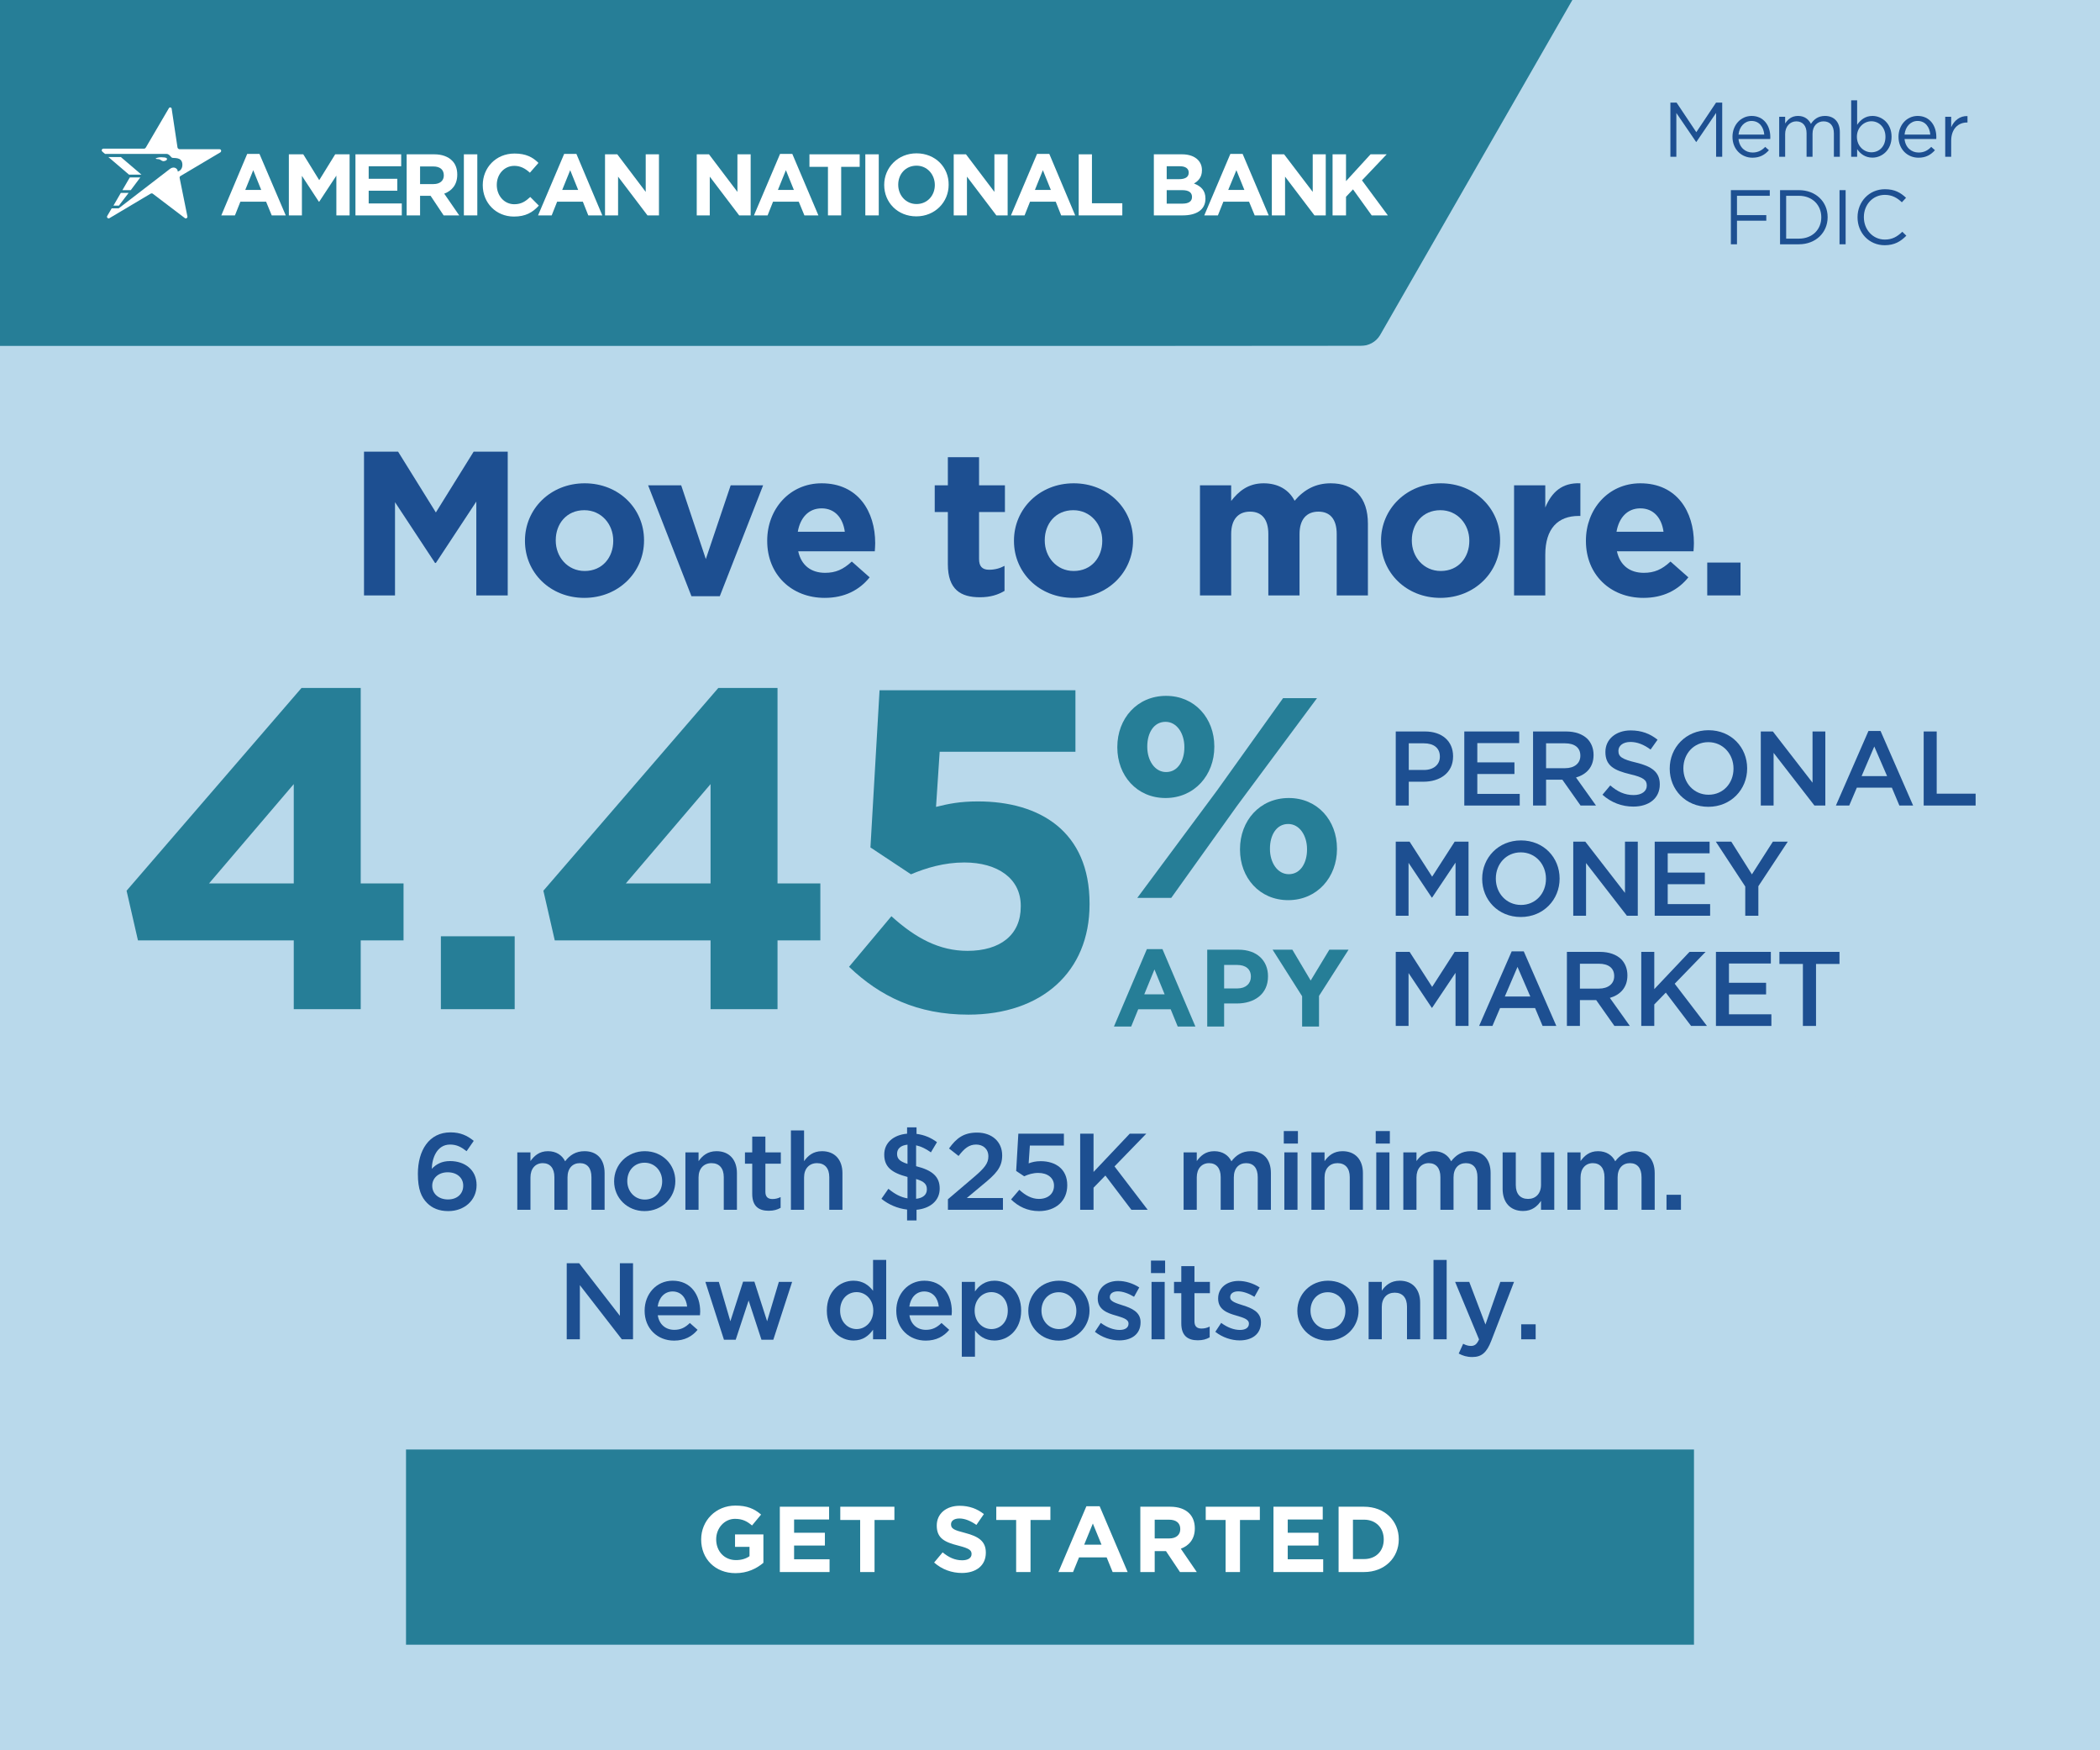 <svg xmlns="http://www.w3.org/2000/svg" xmlns:xlink="http://www.w3.org/1999/xlink" width="600" zoomAndPan="magnify" viewBox="0 0 450 375" height="500" preserveAspectRatio="xMidYMid meet" version="1.0"><defs><g/><clipPath id="1d86d54fbc"><path d="M 0 74.109 L 450 74.109 L 450 375 L 0 375 Z M 0 74.109 " clip-rule="nonzero"/></clipPath><clipPath id="973f3703d0"><path d="M 346.086 0 L 450 0 L 450 122.066 L 346.086 122.066 Z M 346.086 0 " clip-rule="nonzero"/></clipPath><clipPath id="cc6c30cce3"><path d="M 87.004 310.562 L 362.996 310.562 L 362.996 352.383 L 87.004 352.383 Z M 87.004 310.562 " clip-rule="nonzero"/></clipPath></defs><rect x="-45" width="540" fill="#ffffff" y="-37.5" height="450" fill-opacity="1"/><rect x="-45" width="540" fill="#ffffff" y="-37.5" height="450" fill-opacity="1"/><rect x="-45" width="540" fill="#267e97" y="-37.5" height="450" fill-opacity="1"/><g clip-path="url(#1d86d54fbc)"><path fill="#b9d9eb" d="M -6.957 74.109 L 456.957 74.109 L 456.957 380.141 L -6.957 380.141 Z M -6.957 74.109 " fill-opacity="1" fill-rule="nonzero"/></g><g clip-path="url(#973f3703d0)"><path fill="#b9d9eb" d="M 346.086 0 L 503.043 0 L 503.043 122.066 L 346.086 122.066 Z M 346.086 0 " fill-opacity="1" fill-rule="nonzero"/></g><path fill="#b9d9eb" d="M 477.547 81.5 L 385.371 136.129 C 383.84 137.172 382.922 138.199 383.285 140.555 L 397.949 237.652 C 398.418 241.113 394.844 243.465 391.492 241.02 L 314.66 181.227 C 312.992 179.988 310.809 179.754 309.113 180.656 L 207.469 241.613 C 202.766 244.355 199.152 240.129 201.5 236.066 L 212.309 217.23 L 212.434 217.23 L 215.984 211.133 L 233.844 180.387 L 237.867 173.492 L 256.508 141.414 L 256.578 141.293 C 256.895 140.75 257.109 140.168 257.219 139.547 C 257.328 138.922 257.324 138.305 257.211 137.684 C 257.098 137.062 256.879 136.48 256.559 135.938 C 256.234 135.395 255.828 134.926 255.34 134.531 L 228.484 112.785 L 191.633 82.949 C 191.383 82.738 191.145 82.543 190.953 82.391 L 190.328 81.891 C 190.328 81.891 187.895 80.109 187.461 78.762 C 186.711 76.48 188.711 74.215 191.105 74.199 L 291.57 74.125 C 293.281 74.082 294.797 73.316 295.703 71.844 L 351.691 -25.711 C 353.488 -28.77 357.773 -27.926 358.289 -24.348 L 372.477 69.66 C 372.613 70.289 372.852 70.875 373.188 71.422 C 373.52 71.965 373.938 72.441 374.434 72.848 C 374.93 73.254 375.48 73.566 376.082 73.785 C 376.688 74.004 377.309 74.117 377.949 74.129 L 475.684 74.129 C 479.938 74.129 481.137 79.344 477.547 81.5 " fill-opacity="1" fill-rule="nonzero"/><path fill="#ffffff" d="M 158.02 33.062 L 158.02 41.113 L 151.926 33.062 L 149.301 33.062 L 149.301 46.148 L 152.094 46.148 L 152.094 37.844 L 158.395 46.148 L 160.855 46.148 L 160.855 33.062 Z M 158.02 33.062 " fill-opacity="1" fill-rule="nonzero"/><path fill="#ffffff" d="M 169.781 32.977 L 167.156 32.977 L 161.562 46.148 L 164.484 46.148 L 165.652 43.211 L 171.16 43.211 L 172.371 46.148 L 175.371 46.148 Z M 166.695 40.695 L 168.406 36.461 L 170.117 40.695 Z M 166.695 40.695 " fill-opacity="1" fill-rule="nonzero"/><path fill="#ffffff" d="M 173.453 33.062 L 173.453 35.746 L 177.418 35.746 L 177.418 46.148 L 180.254 46.148 L 180.254 35.746 L 184.219 35.746 L 184.219 33.062 Z M 173.453 33.062 " fill-opacity="1" fill-rule="nonzero"/><path fill="#ffffff" d="M 185.426 33.062 L 188.305 33.062 L 188.305 46.148 L 185.426 46.148 Z M 185.426 33.062 " fill-opacity="1" fill-rule="nonzero"/><path fill="#ffffff" d="M 196.398 32.852 C 192.395 32.852 189.473 35.914 189.473 39.605 L 189.473 39.645 C 189.473 43.379 192.352 46.355 196.355 46.355 C 200.363 46.355 203.281 43.297 203.281 39.605 L 203.281 39.562 C 203.324 35.871 200.445 32.852 196.398 32.852 Z M 200.32 39.645 C 200.32 41.867 198.734 43.715 196.398 43.715 C 194.105 43.715 192.477 41.828 192.477 39.605 L 192.477 39.562 C 192.477 37.297 194.062 35.496 196.398 35.496 C 198.695 35.496 200.32 37.383 200.32 39.645 Z M 200.32 39.645 " fill-opacity="1" fill-rule="nonzero"/><path fill="#ffffff" d="M 213.086 33.062 L 213.086 41.113 L 206.996 33.062 L 204.367 33.062 L 204.367 46.148 L 207.203 46.148 L 207.203 37.844 L 213.504 46.148 L 215.922 46.148 L 215.922 33.062 Z M 213.086 33.062 " fill-opacity="1" fill-rule="nonzero"/><path fill="#ffffff" d="M 224.852 32.977 L 222.223 32.977 L 216.633 46.148 L 219.551 46.148 L 220.723 43.211 L 226.227 43.211 L 227.395 46.148 L 230.398 46.148 Z M 221.766 40.695 L 223.473 36.461 L 225.184 40.695 Z M 221.766 40.695 " fill-opacity="1" fill-rule="nonzero"/><path fill="#ffffff" d="M 233.988 43.547 L 233.988 33.062 L 231.148 33.062 L 231.148 46.148 L 240.496 46.148 L 240.496 43.547 Z M 233.988 43.547 " fill-opacity="1" fill-rule="nonzero"/><path fill="#ffffff" d="M 255.848 39.312 C 256.766 38.809 257.559 37.969 257.559 36.5 L 257.559 36.461 C 257.559 35.578 257.266 34.824 256.684 34.238 C 255.93 33.48 254.762 33.062 253.305 33.062 L 247.254 33.062 L 247.254 46.148 L 253.43 46.148 C 256.348 46.148 258.309 44.973 258.309 42.582 L 258.309 42.539 C 258.309 40.777 257.348 39.898 255.848 39.312 Z M 250.008 35.621 L 252.844 35.621 C 254.055 35.621 254.723 36.125 254.723 36.961 L 254.723 37.004 C 254.723 37.969 253.93 38.387 252.637 38.387 L 250.008 38.387 Z M 255.43 42.203 C 255.43 43.168 254.68 43.629 253.387 43.629 L 250.008 43.629 L 250.008 40.738 L 253.305 40.738 C 254.805 40.738 255.43 41.281 255.43 42.203 Z M 255.43 42.203 " fill-opacity="1" fill-rule="nonzero"/><path fill="#ffffff" d="M 266.277 32.977 L 263.648 32.977 L 258.059 46.148 L 260.98 46.148 L 262.148 43.211 L 267.652 43.211 L 268.863 46.148 L 271.867 46.148 Z M 263.191 40.695 L 264.941 36.461 L 266.652 40.695 Z M 263.191 40.695 " fill-opacity="1" fill-rule="nonzero"/><path fill="#ffffff" d="M 281.297 33.062 L 281.297 41.113 L 275.164 33.062 L 272.535 33.062 L 272.535 46.148 L 275.371 46.148 L 275.371 37.844 L 281.672 46.148 L 284.09 46.148 L 284.09 33.062 Z M 281.297 33.062 " fill-opacity="1" fill-rule="nonzero"/><path fill="#ffffff" d="M 291.852 38.641 L 297.148 33.062 L 293.688 33.062 L 288.43 38.809 L 288.43 33.062 L 285.551 33.062 L 285.551 46.148 L 288.43 46.148 L 288.43 42.164 L 289.93 40.57 L 293.938 46.148 L 297.398 46.148 Z M 291.852 38.641 " fill-opacity="1" fill-rule="nonzero"/><path fill="#ffffff" d="M 55.602 32.977 L 52.973 32.977 L 47.422 46.148 L 50.344 46.148 L 51.512 43.211 L 57.02 43.211 L 58.227 46.148 L 61.23 46.148 Z M 52.555 40.695 L 54.266 36.461 L 55.977 40.695 Z M 52.555 40.695 " fill-opacity="1" fill-rule="nonzero"/><path fill="#ffffff" d="M 71.828 33.062 L 68.406 38.598 L 64.988 33.062 L 61.898 33.062 L 61.898 46.148 L 64.695 46.148 L 64.695 37.676 L 68.324 43.211 L 68.406 43.211 L 72.078 37.633 L 72.078 46.148 L 74.914 46.148 L 74.914 33.062 Z M 71.828 33.062 " fill-opacity="1" fill-rule="nonzero"/><path fill="#ffffff" d="M 79.004 43.59 L 79.004 40.863 L 85.137 40.863 L 85.137 38.305 L 79.004 38.305 L 79.004 35.621 L 85.969 35.621 L 85.969 33.062 L 76.168 33.062 L 76.168 46.148 L 86.098 46.148 L 86.098 43.59 Z M 79.004 43.59 " fill-opacity="1" fill-rule="nonzero"/><path fill="#ffffff" d="M 95.191 41.492 C 96.859 40.863 97.984 39.562 97.984 37.422 L 97.984 37.383 C 97.984 36.164 97.609 35.117 96.859 34.402 C 96.023 33.566 94.73 33.062 93.062 33.062 L 87.141 33.062 L 87.141 46.148 L 90.016 46.148 L 90.016 41.953 L 92.27 41.953 L 95.066 46.148 L 98.402 46.148 Z M 95.105 37.59 C 95.105 38.684 94.312 39.438 92.895 39.438 L 90.016 39.438 L 90.016 35.664 L 92.855 35.664 C 94.23 35.664 95.105 36.293 95.105 37.59 Z M 95.105 37.59 " fill-opacity="1" fill-rule="nonzero"/><path fill="#ffffff" d="M 99.402 33.062 L 102.281 33.062 L 102.281 46.148 L 99.402 46.148 Z M 99.402 33.062 " fill-opacity="1" fill-rule="nonzero"/><path fill="#ffffff" d="M 113.629 42.203 C 112.629 43.129 111.711 43.758 110.211 43.758 C 107.996 43.758 106.453 41.867 106.453 39.645 L 106.453 39.605 C 106.453 37.34 108.039 35.535 110.211 35.535 C 111.504 35.535 112.547 36.082 113.547 37.004 L 115.383 34.906 C 114.172 33.691 112.711 32.895 110.25 32.895 C 106.246 32.895 103.449 35.957 103.449 39.645 L 103.449 39.688 C 103.449 43.461 106.289 46.398 110.125 46.398 C 112.629 46.398 114.129 45.52 115.465 44.051 Z M 113.629 42.203 " fill-opacity="1" fill-rule="nonzero"/><path fill="#ffffff" d="M 123.516 32.977 L 120.891 32.977 L 115.297 46.148 L 118.219 46.148 L 119.387 43.211 L 124.895 43.211 L 126.062 46.148 L 129.066 46.148 Z M 120.473 40.695 L 122.184 36.461 L 123.895 40.695 Z M 120.473 40.695 " fill-opacity="1" fill-rule="nonzero"/><path fill="#ffffff" d="M 138.367 33.062 L 138.367 41.113 L 132.277 33.062 L 129.648 33.062 L 129.648 46.148 L 132.445 46.148 L 132.445 37.844 L 138.746 46.148 L 141.207 46.148 L 141.207 33.062 Z M 138.367 33.062 " fill-opacity="1" fill-rule="nonzero"/><path fill="#ffffff" d="M 36.449 36.164 C 36.828 35.871 37.328 35.789 37.746 36.082 C 37.953 36.25 38.121 36.5 38.078 36.754 C 38.789 36.586 39.121 35.914 39.078 35.199 C 38.996 33.48 37.117 33.984 36.828 33.773 C 36.617 33.648 36.285 33.02 35.742 32.977 L 22.516 32.977 C 22.352 32.852 22.227 32.727 22.059 32.602 C 21.977 32.516 21.852 32.434 21.809 32.309 C 21.723 32.098 21.934 31.848 22.141 31.848 L 30.859 31.848 C 31.027 31.848 31.152 31.762 31.234 31.637 L 36.199 23.164 C 36.367 22.914 36.742 22.996 36.785 23.289 L 38.035 31.594 C 38.078 31.805 38.285 31.973 38.496 31.973 C 38.496 31.973 47.047 31.973 47.047 31.973 C 47.422 31.973 47.508 32.434 47.215 32.645 L 38.664 37.719 C 38.535 37.801 38.453 37.969 38.496 38.137 L 40.164 46.398 C 40.207 46.691 39.871 46.902 39.621 46.734 L 32.781 41.535 C 32.656 41.406 32.445 41.406 32.277 41.492 L 23.395 46.777 C 23.102 46.859 22.809 46.566 22.977 46.273 L 23.938 44.637 L 25.438 44.637 Z M 36.449 36.164 " fill-opacity="1" fill-rule="nonzero"/><path fill="#ffffff" d="M 30.32 37.422 L 27.648 37.422 L 23.227 33.648 L 25.895 33.648 Z M 30.32 37.422 " fill-opacity="1" fill-rule="nonzero"/><path fill="#ffffff" d="M 30.066 38.012 L 28.023 40.738 L 26.23 40.738 L 27.816 38.012 Z M 30.066 38.012 " fill-opacity="1" fill-rule="nonzero"/><path fill="#ffffff" d="M 25.895 41.324 L 27.566 41.324 L 25.48 44.051 L 24.312 44.051 Z M 25.895 41.324 " fill-opacity="1" fill-rule="nonzero"/><path fill="#ffffff" d="M 34.992 34.531 C 34.656 34.488 34.492 34.277 34.199 34.152 C 34.031 34.07 33.488 34.109 33.363 33.984 C 33.32 33.902 33.781 33.773 33.824 33.773 C 34.281 33.648 34.781 33.691 35.242 33.734 C 35.449 33.773 35.785 33.816 35.785 34.07 C 35.824 34.363 35.281 34.531 34.992 34.531 Z M 34.992 34.531 " fill-opacity="1" fill-rule="nonzero"/><g fill="#1d4f91" fill-opacity="1"><g transform="translate(74.306, 127.568)"><g><path d="M 3.695 0 L 10.34 0 L 10.34 -19.973 L 18.918 -6.953 L 19.094 -6.953 L 27.762 -20.105 L 27.762 0 L 34.492 0 L 34.492 -30.797 L 27.188 -30.797 L 19.094 -17.773 L 11 -30.797 L 3.695 -30.797 Z M 3.695 0 "/></g></g></g><g fill="#1d4f91" fill-opacity="1"><g transform="translate(110.644, 127.568)"><g><path d="M 14.562 0.527 C 21.91 0.527 27.363 -4.973 27.363 -11.746 L 27.363 -11.836 C 27.363 -18.609 21.953 -24.02 14.648 -24.02 C 7.305 -24.02 1.848 -18.523 1.848 -11.746 L 1.848 -11.66 C 1.848 -4.883 7.258 0.527 14.562 0.527 Z M 14.648 -5.234 C 10.953 -5.234 8.445 -8.27 8.445 -11.746 L 8.445 -11.836 C 8.445 -15.309 10.734 -18.258 14.562 -18.258 C 18.258 -18.258 20.766 -15.223 20.766 -11.746 L 20.766 -11.66 C 20.766 -8.184 18.477 -5.234 14.648 -5.234 Z M 14.648 -5.234 "/></g></g></g><g fill="#1d4f91" fill-opacity="1"><g transform="translate(138.006, 127.568)"><g><path d="M 10.164 0.176 L 16.234 0.176 L 25.516 -23.582 L 18.566 -23.582 L 13.242 -7.789 L 7.965 -23.582 L 0.879 -23.582 Z M 10.164 0.176 "/></g></g></g><g fill="#1d4f91" fill-opacity="1"><g transform="translate(162.554, 127.568)"><g><path d="M 14.168 0.527 C 18.434 0.527 21.602 -1.145 23.801 -3.871 L 19.973 -7.258 C 18.125 -5.543 16.5 -4.84 14.254 -4.84 C 11.262 -4.84 9.152 -6.422 8.492 -9.457 L 24.902 -9.457 C 24.945 -10.074 24.988 -10.691 24.988 -11.219 C 24.988 -17.906 21.383 -24.02 13.508 -24.02 C 6.645 -24.02 1.848 -18.477 1.848 -11.746 L 1.848 -11.66 C 1.848 -4.445 7.082 0.527 14.168 0.527 Z M 8.402 -13.637 C 8.93 -16.676 10.734 -18.652 13.508 -18.652 C 16.32 -18.652 18.082 -16.629 18.477 -13.637 Z M 8.402 -13.637 "/></g></g></g><g fill="#1d4f91" fill-opacity="1"><g transform="translate(187.673, 127.568)"><g/></g></g><g fill="#1d4f91" fill-opacity="1"><g transform="translate(199.022, 127.568)"><g><path d="M 10.953 0.395 C 13.199 0.395 14.828 -0.133 16.234 -0.969 L 16.234 -6.336 C 15.266 -5.809 14.168 -5.5 12.934 -5.5 C 11.438 -5.5 10.777 -6.246 10.777 -7.789 L 10.777 -17.863 L 16.32 -17.863 L 16.32 -23.582 L 10.777 -23.582 L 10.777 -29.609 L 4.09 -29.609 L 4.09 -23.582 L 1.277 -23.582 L 1.277 -17.863 L 4.09 -17.863 L 4.09 -6.688 C 4.09 -1.23 6.863 0.395 10.953 0.395 Z M 10.953 0.395 "/></g></g></g><g fill="#1d4f91" fill-opacity="1"><g transform="translate(215.431, 127.568)"><g><path d="M 14.562 0.527 C 21.91 0.527 27.363 -4.973 27.363 -11.746 L 27.363 -11.836 C 27.363 -18.609 21.953 -24.02 14.648 -24.02 C 7.305 -24.02 1.848 -18.523 1.848 -11.746 L 1.848 -11.66 C 1.848 -4.883 7.258 0.527 14.562 0.527 Z M 14.648 -5.234 C 10.953 -5.234 8.445 -8.27 8.445 -11.746 L 8.445 -11.836 C 8.445 -15.309 10.734 -18.258 14.562 -18.258 C 18.258 -18.258 20.766 -15.223 20.766 -11.746 L 20.766 -11.66 C 20.766 -8.184 18.477 -5.234 14.648 -5.234 Z M 14.648 -5.234 "/></g></g></g><g fill="#1d4f91" fill-opacity="1"><g transform="translate(242.794, 127.568)"><g/></g></g><g fill="#1d4f91" fill-opacity="1"><g transform="translate(254.144, 127.568)"><g><path d="M 2.992 0 L 9.68 0 L 9.68 -13.156 C 9.68 -16.32 11.219 -17.949 13.727 -17.949 C 16.234 -17.949 17.641 -16.32 17.641 -13.156 L 17.641 0 L 24.328 0 L 24.328 -13.156 C 24.328 -16.32 25.867 -17.949 28.375 -17.949 C 30.883 -17.949 32.293 -16.32 32.293 -13.156 L 32.293 0 L 38.98 0 L 38.98 -15.355 C 38.98 -21.031 35.988 -24.02 31.016 -24.02 C 27.805 -24.02 25.34 -22.703 23.273 -20.281 C 22.043 -22.656 19.711 -24.02 16.629 -24.02 C 13.242 -24.02 11.219 -22.219 9.68 -20.238 L 9.68 -23.582 L 2.992 -23.582 Z M 2.992 0 "/></g></g></g><g fill="#1d4f91" fill-opacity="1"><g transform="translate(294.088, 127.568)"><g><path d="M 14.562 0.527 C 21.91 0.527 27.363 -4.973 27.363 -11.746 L 27.363 -11.836 C 27.363 -18.609 21.953 -24.02 14.648 -24.02 C 7.305 -24.02 1.848 -18.523 1.848 -11.746 L 1.848 -11.66 C 1.848 -4.883 7.258 0.527 14.562 0.527 Z M 14.648 -5.234 C 10.953 -5.234 8.445 -8.27 8.445 -11.746 L 8.445 -11.836 C 8.445 -15.309 10.734 -18.258 14.562 -18.258 C 18.258 -18.258 20.766 -15.223 20.766 -11.746 L 20.766 -11.66 C 20.766 -8.184 18.477 -5.234 14.648 -5.234 Z M 14.648 -5.234 "/></g></g></g><g fill="#1d4f91" fill-opacity="1"><g transform="translate(321.451, 127.568)"><g><path d="M 2.992 0 L 9.68 0 L 9.68 -8.711 C 9.68 -14.344 12.406 -17.027 16.852 -17.027 L 17.203 -17.027 L 17.203 -24.02 C 13.242 -24.195 11.043 -22.086 9.68 -18.828 L 9.68 -23.582 L 2.992 -23.582 Z M 2.992 0 "/></g></g></g><g fill="#1d4f91" fill-opacity="1"><g transform="translate(337.992, 127.568)"><g><path d="M 14.168 0.527 C 18.434 0.527 21.602 -1.145 23.801 -3.871 L 19.973 -7.258 C 18.125 -5.543 16.5 -4.84 14.254 -4.84 C 11.262 -4.84 9.152 -6.422 8.492 -9.457 L 24.902 -9.457 C 24.945 -10.074 24.988 -10.691 24.988 -11.219 C 24.988 -17.906 21.383 -24.02 13.508 -24.02 C 6.645 -24.02 1.848 -18.477 1.848 -11.746 L 1.848 -11.66 C 1.848 -4.445 7.082 0.527 14.168 0.527 Z M 8.402 -13.637 C 8.93 -16.676 10.734 -18.652 13.508 -18.652 C 16.32 -18.652 18.082 -16.629 18.477 -13.637 Z M 8.402 -13.637 "/></g></g></g><g fill="#1d4f91" fill-opacity="1"><g transform="translate(363.111, 127.568)"><g><path d="M 2.727 0 L 9.855 0 L 9.855 -7.039 L 2.727 -7.039 Z M 2.727 0 "/></g></g></g><g fill="#267e97" fill-opacity="1"><g transform="translate(24.097, 216.217)"><g><path d="M 38.852 0 L 53.199 0 L 53.199 -14.738 L 62.375 -14.738 L 62.375 -26.941 L 53.199 -26.941 L 53.199 -68.816 L 40.508 -68.816 L 3.027 -25.379 L 5.465 -14.738 L 38.852 -14.738 Z M 20.695 -26.941 L 38.852 -48.223 L 38.852 -26.941 Z M 20.695 -26.941 "/></g></g></g><g fill="#267e97" fill-opacity="1"><g transform="translate(88.423, 216.217)"><g><path d="M 6.051 0 L 21.867 0 L 21.867 -15.617 L 6.051 -15.617 Z M 6.051 0 "/></g></g></g><g fill="#267e97" fill-opacity="1"><g transform="translate(113.412, 216.217)"><g><path d="M 38.852 0 L 53.199 0 L 53.199 -14.738 L 62.375 -14.738 L 62.375 -26.941 L 53.199 -26.941 L 53.199 -68.816 L 40.508 -68.816 L 3.027 -25.379 L 5.465 -14.738 L 38.852 -14.738 Z M 20.695 -26.941 L 38.852 -48.223 L 38.852 -26.941 Z M 20.695 -26.941 "/></g></g></g><g fill="#267e97" fill-opacity="1"><g transform="translate(177.738, 216.217)"><g><path d="M 29.773 1.172 C 45.488 1.172 55.738 -8.004 55.738 -22.449 L 55.738 -22.645 C 55.738 -38.07 45.098 -44.512 31.82 -44.512 C 28.016 -44.512 25.574 -44.023 22.84 -43.34 L 23.621 -55.152 L 52.711 -55.152 L 52.711 -68.328 L 10.738 -68.328 L 8.785 -34.652 L 17.473 -28.895 C 20.695 -30.262 24.598 -31.43 28.895 -31.43 C 36.02 -31.43 40.996 -28.016 40.996 -22.16 L 40.996 -21.965 C 40.996 -15.91 36.605 -12.496 29.578 -12.496 C 23.523 -12.496 18.449 -15.227 13.277 -19.914 L 4.199 -9.078 C 10.836 -2.734 18.84 1.172 29.773 1.172 Z M 29.773 1.172 "/></g></g></g><g fill="#267e97" fill-opacity="1"><g transform="translate(236.676, 192.371)"><g><path d="M 13.082 -21.395 C 19.316 -21.395 23.535 -26.348 23.535 -32.34 L 23.535 -32.461 C 23.535 -38.453 19.379 -43.281 13.203 -43.281 C 6.969 -43.281 2.75 -38.391 2.75 -32.34 L 2.75 -32.215 C 2.75 -26.227 6.906 -21.395 13.082 -21.395 Z M 13.082 -37.719 C 15.527 -37.719 17.117 -35.211 17.117 -32.34 L 17.117 -32.215 C 17.117 -29.465 15.773 -26.957 13.203 -26.957 C 10.758 -26.957 9.168 -29.465 9.168 -32.34 L 9.168 -32.461 C 9.168 -35.273 10.516 -37.719 13.082 -37.719 Z M 24.148 -23.047 L 7.031 0 L 14.305 0 L 28.426 -19.746 L 45.543 -42.793 L 38.27 -42.793 Z M 39.367 0.488 C 45.605 0.488 49.82 -4.461 49.82 -10.453 L 49.82 -10.574 C 49.82 -16.566 45.664 -21.395 39.492 -21.395 C 33.254 -21.395 29.039 -16.504 29.039 -10.453 L 29.039 -10.332 C 29.039 -4.34 33.195 0.488 39.367 0.488 Z M 39.492 -5.074 C 37.047 -5.074 35.457 -7.582 35.457 -10.453 L 35.457 -10.574 C 35.457 -13.387 36.801 -15.832 39.367 -15.832 C 41.812 -15.832 43.402 -13.328 43.402 -10.453 L 43.402 -10.332 C 43.402 -7.582 42.059 -5.074 39.492 -5.074 Z M 39.492 -5.074 "/></g></g></g><g fill="#267e97" fill-opacity="1"><g transform="translate(238.142, 219.933)"><g><path d="M 0.562 0 L 4.254 0 L 5.762 -3.691 L 12.719 -3.691 L 14.227 0 L 18.012 0 L 10.957 -16.578 L 7.617 -16.578 Z M 7.055 -6.891 L 9.242 -12.227 L 11.426 -6.891 Z M 7.055 -6.891 "/></g></g></g><g fill="#267e97" fill-opacity="1"><g transform="translate(256.715, 219.933)"><g><path d="M 1.977 0 L 5.598 0 L 5.598 -4.938 L 8.348 -4.938 C 12.039 -4.938 15 -6.914 15 -10.723 L 15 -10.77 C 15 -14.133 12.625 -16.457 8.699 -16.457 L 1.977 -16.457 Z M 5.598 -8.16 L 5.598 -13.191 L 8.395 -13.191 C 10.203 -13.191 11.332 -12.32 11.332 -10.699 L 11.332 -10.652 C 11.332 -9.242 10.273 -8.16 8.465 -8.16 Z M 5.598 -8.16 "/></g></g></g><g fill="#267e97" fill-opacity="1"><g transform="translate(272.42, 219.933)"><g><path d="M 6.605 0 L 10.227 0 L 10.227 -6.559 L 16.555 -16.457 L 12.438 -16.457 L 8.441 -9.852 L 4.516 -16.457 L 0.281 -16.457 L 6.605 -6.488 Z M 6.605 0 "/></g></g></g><g fill="#1d4f91" fill-opacity="1"><g transform="translate(356.3, 33.59)"><g><path d="M 1.641 0 L 2.918 0 L 2.918 -9.383 L 7.145 -3.184 L 7.211 -3.184 L 11.438 -9.398 L 11.438 0 L 12.746 0 L 12.746 -11.602 L 11.422 -11.602 L 7.195 -5.27 L 2.969 -11.602 L 1.641 -11.602 Z M 1.641 0 "/></g></g></g><g fill="#1d4f91" fill-opacity="1"><g transform="translate(370.351, 33.59)"><g><path d="M 5.172 0.199 C 6.797 0.199 7.84 -0.449 8.703 -1.41 L 7.906 -2.121 C 7.211 -1.391 6.383 -0.91 5.203 -0.91 C 3.68 -0.91 2.371 -1.957 2.188 -3.812 L 8.984 -3.812 C 9 -3.961 9 -4.062 9 -4.227 C 9 -6.73 7.543 -8.75 5.004 -8.75 C 2.637 -8.75 0.895 -6.762 0.895 -4.293 L 0.895 -4.262 C 0.895 -1.609 2.816 0.199 5.172 0.199 Z M 2.188 -4.758 C 2.355 -6.43 3.48 -7.676 4.973 -7.676 C 6.68 -7.676 7.574 -6.316 7.707 -4.758 Z M 2.188 -4.758 "/></g></g></g><g fill="#1d4f91" fill-opacity="1"><g transform="translate(379.83, 33.59)"><g><path d="M 1.426 0 L 2.703 0 L 2.703 -4.891 C 2.703 -6.465 3.73 -7.59 5.09 -7.59 C 6.449 -7.59 7.293 -6.648 7.293 -5.039 L 7.293 0 L 8.57 0 L 8.57 -4.938 C 8.57 -6.629 9.629 -7.59 10.922 -7.59 C 12.316 -7.59 13.145 -6.664 13.145 -5.004 L 13.145 0 L 14.422 0 L 14.422 -5.305 C 14.422 -7.426 13.211 -8.75 11.238 -8.75 C 9.746 -8.75 8.836 -7.988 8.223 -7.043 C 7.758 -8.004 6.863 -8.75 5.469 -8.75 C 4.027 -8.75 3.266 -7.973 2.703 -7.129 L 2.703 -8.57 L 1.426 -8.57 Z M 1.426 0 "/></g></g></g><g fill="#1d4f91" fill-opacity="1"><g transform="translate(395.256, 33.59)"><g><path d="M 5.984 0.184 C 8.055 0.184 10.078 -1.477 10.078 -4.277 L 10.078 -4.309 C 10.078 -7.129 8.039 -8.75 5.984 -8.75 C 4.41 -8.75 3.398 -7.875 2.703 -6.844 L 2.703 -12.102 L 1.426 -12.102 L 1.426 0 L 2.703 0 L 2.703 -1.641 C 3.363 -0.68 4.391 0.184 5.984 0.184 Z M 5.75 -0.961 C 4.16 -0.961 2.652 -2.289 2.652 -4.277 L 2.652 -4.309 C 2.652 -6.266 4.16 -7.609 5.75 -7.609 C 7.375 -7.609 8.77 -6.316 8.77 -4.293 L 8.77 -4.262 C 8.77 -2.188 7.41 -0.961 5.75 -0.961 Z M 5.75 -0.961 "/></g></g></g><g fill="#1d4f91" fill-opacity="1"><g transform="translate(405.928, 33.59)"><g><path d="M 5.172 0.199 C 6.797 0.199 7.84 -0.449 8.703 -1.41 L 7.906 -2.121 C 7.211 -1.391 6.383 -0.91 5.203 -0.91 C 3.68 -0.91 2.371 -1.957 2.188 -3.812 L 8.984 -3.812 C 9 -3.961 9 -4.062 9 -4.227 C 9 -6.73 7.543 -8.75 5.004 -8.75 C 2.637 -8.75 0.895 -6.762 0.895 -4.293 L 0.895 -4.262 C 0.895 -1.609 2.816 0.199 5.172 0.199 Z M 2.188 -4.758 C 2.355 -6.43 3.48 -7.676 4.973 -7.676 C 6.68 -7.676 7.574 -6.316 7.707 -4.758 Z M 2.188 -4.758 "/></g></g></g><g fill="#1d4f91" fill-opacity="1"><g transform="translate(415.406, 33.59)"><g><path d="M 1.426 0 L 2.703 0 L 2.703 -3.414 C 2.703 -6 4.227 -7.344 6.098 -7.344 L 6.199 -7.344 L 6.199 -8.719 C 4.574 -8.785 3.332 -7.758 2.703 -6.332 L 2.703 -8.57 L 1.426 -8.57 Z M 1.426 0 "/></g></g></g><g fill="#1d4f91" fill-opacity="1"><g transform="translate(369.261, 52.34)"><g><path d="M 1.641 0 L 2.949 0 L 2.949 -5.055 L 9.23 -5.055 L 9.23 -6.25 L 2.949 -6.25 L 2.949 -10.391 L 9.977 -10.391 L 9.977 -11.602 L 1.641 -11.602 Z M 1.641 0 "/></g></g></g><g fill="#1d4f91" fill-opacity="1"><g transform="translate(379.799, 52.34)"><g><path d="M 1.641 0 L 5.668 0 C 9.316 0 11.836 -2.535 11.836 -5.801 L 11.836 -5.836 C 11.836 -9.102 9.316 -11.602 5.668 -11.602 L 1.641 -11.602 Z M 5.668 -10.391 C 8.602 -10.391 10.477 -8.371 10.477 -5.801 L 10.477 -5.77 C 10.477 -3.199 8.602 -1.211 5.668 -1.211 L 2.949 -1.211 L 2.949 -10.391 Z M 5.668 -10.391 "/></g></g></g><g fill="#1d4f91" fill-opacity="1"><g transform="translate(392.426, 52.34)"><g><path d="M 1.758 0 L 3.066 0 L 3.066 -11.602 L 1.758 -11.602 Z M 1.758 0 "/></g></g></g><g fill="#1d4f91" fill-opacity="1"><g transform="translate(396.916, 52.34)"><g><path d="M 6.945 0.199 C 9.051 0.199 10.375 -0.613 11.586 -1.84 L 10.723 -2.684 C 9.613 -1.625 8.57 -1.012 6.977 -1.012 C 4.426 -1.012 2.484 -3.117 2.484 -5.801 L 2.484 -5.836 C 2.484 -8.504 4.41 -10.59 6.977 -10.59 C 8.551 -10.59 9.648 -9.93 10.625 -9 L 11.52 -9.961 C 10.359 -11.055 9.102 -11.801 6.996 -11.801 C 3.582 -11.801 1.129 -9.082 1.129 -5.801 L 1.129 -5.77 C 1.129 -2.438 3.598 0.199 6.945 0.199 Z M 6.945 0.199 "/></g></g></g><g fill="#1d4f91" fill-opacity="1"><g transform="translate(88.218, 259.198)"><g><path d="M 7.852 0.281 C 11.273 0.281 13.906 -2.027 13.906 -5.266 L 13.906 -5.312 C 13.906 -8.574 11.367 -10.438 8.223 -10.438 C 6.477 -10.438 5.266 -9.785 4.309 -8.781 C 4.355 -11.02 5.383 -13.977 8.223 -13.977 C 9.668 -13.977 10.621 -13.441 11.766 -12.555 L 13.301 -14.77 C 11.879 -15.91 10.438 -16.586 8.316 -16.586 C 3.703 -16.586 1.328 -12.695 1.328 -7.711 L 1.328 -7.664 C 1.328 -4.379 2.074 -2.68 3.309 -1.445 C 4.402 -0.348 5.848 0.281 7.852 0.281 Z M 7.781 -2.215 C 5.754 -2.215 4.402 -3.473 4.402 -5.125 L 4.402 -5.172 C 4.402 -6.73 5.684 -8.035 7.711 -8.035 C 9.738 -8.035 11.043 -6.824 11.043 -5.195 L 11.043 -5.148 C 11.043 -3.473 9.809 -2.215 7.781 -2.215 Z M 7.781 -2.215 "/></g></g></g><g fill="#1d4f91" fill-opacity="1"><g transform="translate(102.794, 259.198)"><g/></g></g><g fill="#1d4f91" fill-opacity="1"><g transform="translate(109.081, 259.198)"><g><path d="M 1.77 0 L 4.59 0 L 4.59 -6.941 C 4.59 -8.828 5.66 -9.992 7.223 -9.992 C 8.781 -9.992 9.715 -8.922 9.715 -7.012 L 9.715 0 L 12.531 0 L 12.531 -6.941 C 12.531 -8.922 13.629 -9.992 15.164 -9.992 C 16.75 -9.992 17.656 -8.945 17.656 -6.988 L 17.656 0 L 20.477 0 L 20.477 -7.852 C 20.477 -10.855 18.844 -12.555 16.168 -12.555 C 14.305 -12.555 13 -11.695 12.02 -10.391 C 11.367 -11.695 10.109 -12.555 8.34 -12.555 C 6.453 -12.555 5.383 -11.531 4.59 -10.438 L 4.59 -12.301 L 1.77 -12.301 Z M 1.77 0 "/></g></g></g><g fill="#1d4f91" fill-opacity="1"><g transform="translate(130.503, 259.198)"><g><path d="M 7.617 0.281 C 11.414 0.281 14.211 -2.633 14.211 -6.125 L 14.211 -6.172 C 14.211 -9.691 11.438 -12.555 7.664 -12.555 C 3.891 -12.555 1.094 -9.645 1.094 -6.125 L 1.094 -6.078 C 1.094 -2.586 3.867 0.281 7.617 0.281 Z M 7.664 -2.191 C 5.473 -2.191 3.914 -3.984 3.914 -6.125 L 3.914 -6.172 C 3.914 -8.316 5.359 -10.086 7.617 -10.086 C 9.832 -10.086 11.391 -8.293 11.391 -6.125 L 11.391 -6.078 C 11.391 -3.961 9.945 -2.191 7.664 -2.191 Z M 7.664 -2.191 "/></g></g></g><g fill="#1d4f91" fill-opacity="1"><g transform="translate(145.102, 259.198)"><g><path d="M 1.77 0 L 4.59 0 L 4.59 -6.941 C 4.59 -8.852 5.73 -9.992 7.359 -9.992 C 9.039 -9.992 9.992 -8.898 9.992 -6.988 L 9.992 0 L 12.812 0 L 12.812 -7.852 C 12.812 -10.691 11.203 -12.555 8.434 -12.555 C 6.523 -12.555 5.383 -11.555 4.59 -10.414 L 4.59 -12.301 L 1.77 -12.301 Z M 1.77 0 "/></g></g></g><g fill="#1d4f91" fill-opacity="1"><g transform="translate(158.84, 259.198)"><g><path d="M 5.895 0.211 C 6.965 0.211 7.734 -0.023 8.434 -0.418 L 8.434 -2.727 C 7.875 -2.445 7.316 -2.305 6.688 -2.305 C 5.73 -2.305 5.172 -2.75 5.172 -3.844 L 5.172 -9.879 L 8.48 -9.879 L 8.48 -12.301 L 5.172 -12.301 L 5.172 -15.676 L 2.352 -15.676 L 2.352 -12.301 L 0.793 -12.301 L 0.793 -9.879 L 2.352 -9.879 L 2.352 -3.402 C 2.352 -0.699 3.82 0.211 5.895 0.211 Z M 5.895 0.211 "/></g></g></g><g fill="#1d4f91" fill-opacity="1"><g transform="translate(167.711, 259.198)"><g><path d="M 1.77 0 L 4.59 0 L 4.59 -6.941 C 4.59 -8.852 5.73 -9.992 7.359 -9.992 C 9.039 -9.992 9.992 -8.898 9.992 -6.988 L 9.992 0 L 12.812 0 L 12.812 -7.852 C 12.812 -10.691 11.203 -12.555 8.434 -12.555 C 6.523 -12.555 5.383 -11.555 4.59 -10.414 L 4.59 -17.004 L 1.77 -17.004 Z M 1.77 0 "/></g></g></g><g fill="#1d4f91" fill-opacity="1"><g transform="translate(181.449, 259.198)"><g/></g></g><g fill="#1d4f91" fill-opacity="1"><g transform="translate(187.735, 259.198)"><g><path d="M 13.047 -14.488 C 11.742 -15.445 10.344 -16.051 8.664 -16.262 L 8.664 -17.656 L 6.641 -17.656 L 6.641 -16.305 C 3.727 -16.051 1.746 -14.352 1.746 -11.855 L 1.746 -11.812 C 1.746 -9.18 3.332 -7.922 6.73 -7.035 L 6.73 -2.445 C 5.219 -2.703 3.961 -3.402 2.633 -4.496 L 1.141 -2.352 C 2.703 -1.094 4.613 -0.281 6.641 -0.047 L 6.641 2.281 L 8.664 2.281 L 8.664 0 C 11.625 -0.281 13.629 -1.98 13.629 -4.52 L 13.629 -4.566 C 13.629 -7.059 12.113 -8.457 8.574 -9.34 L 8.574 -13.812 C 9.645 -13.582 10.715 -13.047 11.742 -12.301 Z M 10.879 -4.402 L 10.879 -4.355 C 10.879 -3.238 10.062 -2.516 8.574 -2.352 L 8.574 -6.594 C 10.367 -6.059 10.879 -5.43 10.879 -4.402 Z M 4.496 -11.996 L 4.496 -12.02 C 4.496 -13.047 5.242 -13.812 6.73 -13.953 L 6.73 -9.832 C 4.938 -10.391 4.496 -11.02 4.496 -11.996 Z M 4.496 -11.996 "/></g></g></g><g fill="#1d4f91" fill-opacity="1"><g transform="translate(201.986, 259.198)"><g><path d="M 1.141 0 L 12.93 0 L 12.93 -2.516 L 5.172 -2.516 L 8.527 -5.312 C 11.414 -7.664 12.766 -9.062 12.766 -11.625 L 12.766 -11.672 C 12.766 -14.582 10.574 -16.539 7.383 -16.539 C 4.473 -16.539 2.934 -15.305 1.375 -13.137 L 3.426 -11.531 C 4.66 -13.16 5.684 -13.977 7.176 -13.977 C 8.664 -13.977 9.809 -13.047 9.809 -11.438 C 9.809 -9.969 8.992 -8.945 6.754 -7.035 L 1.141 -2.258 Z M 1.141 0 "/></g></g></g><g fill="#1d4f91" fill-opacity="1"><g transform="translate(215.56, 259.198)"><g><path d="M 7.082 0.281 C 10.691 0.281 13.137 -1.91 13.137 -5.242 L 13.137 -5.289 C 13.137 -8.734 10.621 -10.414 7.453 -10.414 C 6.359 -10.414 5.637 -10.227 4.867 -9.945 L 5.125 -13.766 L 12.418 -13.766 L 12.418 -16.305 L 2.656 -16.305 L 2.191 -8.316 L 3.914 -7.176 C 4.754 -7.57 5.754 -7.898 6.918 -7.898 C 8.898 -7.898 10.297 -6.848 10.297 -5.195 L 10.297 -5.148 C 10.297 -3.449 9.016 -2.328 7.059 -2.328 C 5.543 -2.328 4.168 -3.074 2.867 -4.285 L 1.094 -2.215 C 2.633 -0.723 4.59 0.281 7.082 0.281 Z M 7.082 0.281 "/></g></g></g><g fill="#1d4f91" fill-opacity="1"><g transform="translate(229.368, 259.198)"><g><path d="M 2.098 0 L 4.961 0 L 4.961 -4.73 L 7.5 -7.34 L 13.07 0 L 16.562 0 L 9.457 -9.293 L 16.262 -16.305 L 12.719 -16.305 L 4.961 -8.105 L 4.961 -16.305 L 2.098 -16.305 Z M 2.098 0 "/></g></g></g><g fill="#1d4f91" fill-opacity="1"><g transform="translate(245.574, 259.198)"><g/></g></g><g fill="#1d4f91" fill-opacity="1"><g transform="translate(251.86, 259.198)"><g><path d="M 1.77 0 L 4.59 0 L 4.59 -6.941 C 4.59 -8.828 5.66 -9.992 7.223 -9.992 C 8.781 -9.992 9.715 -8.922 9.715 -7.012 L 9.715 0 L 12.531 0 L 12.531 -6.941 C 12.531 -8.922 13.629 -9.992 15.164 -9.992 C 16.75 -9.992 17.656 -8.945 17.656 -6.988 L 17.656 0 L 20.477 0 L 20.477 -7.852 C 20.477 -10.855 18.844 -12.555 16.168 -12.555 C 14.305 -12.555 13 -11.695 12.02 -10.391 C 11.367 -11.695 10.109 -12.555 8.34 -12.555 C 6.453 -12.555 5.383 -11.531 4.59 -10.438 L 4.59 -12.301 L 1.77 -12.301 Z M 1.77 0 "/></g></g></g><g fill="#1d4f91" fill-opacity="1"><g transform="translate(273.282, 259.198)"><g><path d="M 1.816 -14.188 L 4.844 -14.188 L 4.844 -16.867 L 1.816 -16.867 Z M 1.934 0 L 4.754 0 L 4.754 -12.301 L 1.934 -12.301 Z M 1.934 0 "/></g></g></g><g fill="#1d4f91" fill-opacity="1"><g transform="translate(279.243, 259.198)"><g><path d="M 1.77 0 L 4.59 0 L 4.59 -6.941 C 4.59 -8.852 5.73 -9.992 7.359 -9.992 C 9.039 -9.992 9.992 -8.898 9.992 -6.988 L 9.992 0 L 12.812 0 L 12.812 -7.852 C 12.812 -10.691 11.203 -12.555 8.434 -12.555 C 6.523 -12.555 5.383 -11.555 4.59 -10.414 L 4.59 -12.301 L 1.77 -12.301 Z M 1.77 0 "/></g></g></g><g fill="#1d4f91" fill-opacity="1"><g transform="translate(292.981, 259.198)"><g><path d="M 1.816 -14.188 L 4.844 -14.188 L 4.844 -16.867 L 1.816 -16.867 Z M 1.934 0 L 4.754 0 L 4.754 -12.301 L 1.934 -12.301 Z M 1.934 0 "/></g></g></g><g fill="#1d4f91" fill-opacity="1"><g transform="translate(298.941, 259.198)"><g><path d="M 1.77 0 L 4.59 0 L 4.59 -6.941 C 4.59 -8.828 5.66 -9.992 7.223 -9.992 C 8.781 -9.992 9.715 -8.922 9.715 -7.012 L 9.715 0 L 12.531 0 L 12.531 -6.941 C 12.531 -8.922 13.629 -9.992 15.164 -9.992 C 16.75 -9.992 17.656 -8.945 17.656 -6.988 L 17.656 0 L 20.477 0 L 20.477 -7.852 C 20.477 -10.855 18.844 -12.555 16.168 -12.555 C 14.305 -12.555 13 -11.695 12.02 -10.391 C 11.367 -11.695 10.109 -12.555 8.34 -12.555 C 6.453 -12.555 5.383 -11.531 4.59 -10.438 L 4.59 -12.301 L 1.77 -12.301 Z M 1.77 0 "/></g></g></g><g fill="#1d4f91" fill-opacity="1"><g transform="translate(320.363, 259.198)"><g><path d="M 6.012 0.258 C 7.922 0.258 9.062 -0.746 9.855 -1.91 L 9.855 0 L 12.695 0 L 12.695 -12.301 L 9.855 -12.301 L 9.855 -5.359 C 9.855 -3.449 8.711 -2.328 7.082 -2.328 C 5.406 -2.328 4.449 -3.402 4.449 -5.312 L 4.449 -12.301 L 1.629 -12.301 L 1.629 -4.473 C 1.629 -1.605 3.238 0.258 6.012 0.258 Z M 6.012 0.258 "/></g></g></g><g fill="#1d4f91" fill-opacity="1"><g transform="translate(334.101, 259.198)"><g><path d="M 1.77 0 L 4.59 0 L 4.59 -6.941 C 4.59 -8.828 5.66 -9.992 7.223 -9.992 C 8.781 -9.992 9.715 -8.922 9.715 -7.012 L 9.715 0 L 12.531 0 L 12.531 -6.941 C 12.531 -8.922 13.629 -9.992 15.164 -9.992 C 16.75 -9.992 17.656 -8.945 17.656 -6.988 L 17.656 0 L 20.477 0 L 20.477 -7.852 C 20.477 -10.855 18.844 -12.555 16.168 -12.555 C 14.305 -12.555 13 -11.695 12.02 -10.391 C 11.367 -11.695 10.109 -12.555 8.34 -12.555 C 6.453 -12.555 5.383 -11.531 4.59 -10.438 L 4.59 -12.301 L 1.77 -12.301 Z M 1.77 0 "/></g></g></g><g fill="#1d4f91" fill-opacity="1"><g transform="translate(355.523, 259.198)"><g><path d="M 1.586 0 L 4.684 0 L 4.684 -3.215 L 1.586 -3.215 Z M 1.586 0 "/></g></g></g><g fill="#1d4f91" fill-opacity="1"><g transform="translate(119.343, 286.948)"><g><path d="M 2.098 0 L 4.914 0 L 4.914 -11.602 L 13.906 0 L 16.305 0 L 16.305 -16.305 L 13.488 -16.305 L 13.488 -5.031 L 4.754 -16.305 L 2.098 -16.305 Z M 2.098 0 "/></g></g></g><g fill="#1d4f91" fill-opacity="1"><g transform="translate(137.04, 286.948)"><g><path d="M 7.406 0.281 C 9.668 0.281 11.273 -0.629 12.441 -2.027 L 10.785 -3.496 C 9.809 -2.539 8.828 -2.027 7.453 -2.027 C 5.637 -2.027 4.215 -3.145 3.914 -5.148 L 12.953 -5.148 C 12.977 -5.43 13 -5.684 13 -5.941 C 13 -9.48 11.02 -12.555 7.105 -12.555 C 3.586 -12.555 1.094 -9.668 1.094 -6.148 L 1.094 -6.102 C 1.094 -2.305 3.844 0.281 7.406 0.281 Z M 3.891 -7.012 C 4.148 -8.922 5.359 -10.25 7.082 -10.25 C 8.945 -10.25 10.016 -8.828 10.203 -7.012 Z M 3.891 -7.012 "/></g></g></g><g fill="#1d4f91" fill-opacity="1"><g transform="translate(150.405, 286.948)"><g><path d="M 4.73 0.094 L 7.246 0.094 L 10.016 -8.316 L 12.766 0.094 L 15.305 0.094 L 19.336 -12.301 L 16.492 -12.301 L 13.977 -3.867 L 11.25 -12.348 L 8.828 -12.348 L 6.102 -3.867 L 3.633 -12.301 L 0.746 -12.301 Z M 4.73 0.094 "/></g></g></g><g fill="#1d4f91" fill-opacity="1"><g transform="translate(169.754, 286.948)"><g/></g></g><g fill="#1d4f91" fill-opacity="1"><g transform="translate(176.041, 286.948)"><g><path d="M 6.848 0.258 C 8.852 0.258 10.133 -0.77 11.043 -2.051 L 11.043 0 L 13.859 0 L 13.859 -17.004 L 11.043 -17.004 L 11.043 -10.391 C 10.156 -11.555 8.875 -12.555 6.848 -12.555 C 3.914 -12.555 1.141 -10.25 1.141 -6.172 L 1.141 -6.125 C 1.141 -2.051 3.961 0.258 6.848 0.258 Z M 7.523 -2.191 C 5.613 -2.191 3.984 -3.75 3.984 -6.125 L 3.984 -6.172 C 3.984 -8.621 5.59 -10.109 7.523 -10.109 C 9.41 -10.109 11.09 -8.551 11.09 -6.172 L 11.09 -6.125 C 11.09 -3.773 9.41 -2.191 7.523 -2.191 Z M 7.523 -2.191 "/></g></g></g><g fill="#1d4f91" fill-opacity="1"><g transform="translate(190.966, 286.948)"><g><path d="M 7.406 0.281 C 9.668 0.281 11.273 -0.629 12.441 -2.027 L 10.785 -3.496 C 9.809 -2.539 8.828 -2.027 7.453 -2.027 C 5.637 -2.027 4.215 -3.145 3.914 -5.148 L 12.953 -5.148 C 12.977 -5.43 13 -5.684 13 -5.941 C 13 -9.48 11.02 -12.555 7.105 -12.555 C 3.586 -12.555 1.094 -9.668 1.094 -6.148 L 1.094 -6.102 C 1.094 -2.305 3.844 0.281 7.406 0.281 Z M 3.891 -7.012 C 4.148 -8.922 5.359 -10.25 7.082 -10.25 C 8.945 -10.25 10.016 -8.828 10.203 -7.012 Z M 3.891 -7.012 "/></g></g></g><g fill="#1d4f91" fill-opacity="1"><g transform="translate(204.331, 286.948)"><g><path d="M 1.77 3.727 L 4.59 3.727 L 4.59 -1.91 C 5.449 -0.77 6.73 0.258 8.781 0.258 C 11.695 0.258 14.488 -2.051 14.488 -6.125 L 14.488 -6.172 C 14.488 -10.273 11.672 -12.555 8.781 -12.555 C 6.777 -12.555 5.496 -11.531 4.59 -10.25 L 4.59 -12.301 L 1.77 -12.301 Z M 8.105 -2.191 C 6.195 -2.191 4.52 -3.773 4.52 -6.125 L 4.52 -6.172 C 4.52 -8.527 6.195 -10.109 8.105 -10.109 C 10.016 -10.109 11.625 -8.551 11.625 -6.172 L 11.625 -6.125 C 11.625 -3.703 10.039 -2.191 8.105 -2.191 Z M 8.105 -2.191 "/></g></g></g><g fill="#1d4f91" fill-opacity="1"><g transform="translate(219.257, 286.948)"><g><path d="M 7.617 0.281 C 11.414 0.281 14.211 -2.633 14.211 -6.125 L 14.211 -6.172 C 14.211 -9.691 11.438 -12.555 7.664 -12.555 C 3.891 -12.555 1.094 -9.645 1.094 -6.125 L 1.094 -6.078 C 1.094 -2.586 3.867 0.281 7.617 0.281 Z M 7.664 -2.191 C 5.473 -2.191 3.914 -3.984 3.914 -6.125 L 3.914 -6.172 C 3.914 -8.316 5.359 -10.086 7.617 -10.086 C 9.832 -10.086 11.391 -8.293 11.391 -6.125 L 11.391 -6.078 C 11.391 -3.961 9.945 -2.191 7.664 -2.191 Z M 7.664 -2.191 "/></g></g></g><g fill="#1d4f91" fill-opacity="1"><g transform="translate(233.856, 286.948)"><g><path d="M 5.988 0.234 C 8.551 0.234 10.551 -1.047 10.551 -3.633 L 10.551 -3.68 C 10.551 -5.895 8.527 -6.707 6.73 -7.27 C 5.289 -7.734 3.961 -8.105 3.961 -9.016 L 3.961 -9.062 C 3.961 -9.762 4.59 -10.273 5.684 -10.273 C 6.707 -10.273 7.969 -9.832 9.156 -9.109 L 10.273 -11.113 C 8.969 -11.973 7.293 -12.508 5.754 -12.508 C 3.309 -12.508 1.375 -11.09 1.375 -8.758 L 1.375 -8.711 C 1.375 -6.359 3.402 -5.613 5.219 -5.102 C 6.664 -4.66 7.969 -4.332 7.969 -3.379 L 7.969 -3.332 C 7.969 -2.516 7.27 -2.004 6.059 -2.004 C 4.797 -2.004 3.379 -2.516 2.027 -3.516 L 0.77 -1.605 C 2.305 -0.395 4.238 0.234 5.988 0.234 Z M 5.988 0.234 "/></g></g></g><g fill="#1d4f91" fill-opacity="1"><g transform="translate(244.823, 286.948)"><g><path d="M 1.816 -14.188 L 4.844 -14.188 L 4.844 -16.867 L 1.816 -16.867 Z M 1.934 0 L 4.754 0 L 4.754 -12.301 L 1.934 -12.301 Z M 1.934 0 "/></g></g></g><g fill="#1d4f91" fill-opacity="1"><g transform="translate(250.783, 286.948)"><g><path d="M 5.895 0.211 C 6.965 0.211 7.734 -0.023 8.434 -0.418 L 8.434 -2.727 C 7.875 -2.445 7.316 -2.305 6.688 -2.305 C 5.73 -2.305 5.172 -2.75 5.172 -3.844 L 5.172 -9.879 L 8.48 -9.879 L 8.48 -12.301 L 5.172 -12.301 L 5.172 -15.676 L 2.352 -15.676 L 2.352 -12.301 L 0.793 -12.301 L 0.793 -9.879 L 2.352 -9.879 L 2.352 -3.402 C 2.352 -0.699 3.82 0.211 5.895 0.211 Z M 5.895 0.211 "/></g></g></g><g fill="#1d4f91" fill-opacity="1"><g transform="translate(259.655, 286.948)"><g><path d="M 5.988 0.234 C 8.551 0.234 10.551 -1.047 10.551 -3.633 L 10.551 -3.68 C 10.551 -5.895 8.527 -6.707 6.73 -7.27 C 5.289 -7.734 3.961 -8.105 3.961 -9.016 L 3.961 -9.062 C 3.961 -9.762 4.59 -10.273 5.684 -10.273 C 6.707 -10.273 7.969 -9.832 9.156 -9.109 L 10.273 -11.113 C 8.969 -11.973 7.293 -12.508 5.754 -12.508 C 3.309 -12.508 1.375 -11.09 1.375 -8.758 L 1.375 -8.711 C 1.375 -6.359 3.402 -5.613 5.219 -5.102 C 6.664 -4.66 7.969 -4.332 7.969 -3.379 L 7.969 -3.332 C 7.969 -2.516 7.27 -2.004 6.059 -2.004 C 4.797 -2.004 3.379 -2.516 2.027 -3.516 L 0.77 -1.605 C 2.305 -0.395 4.238 0.234 5.988 0.234 Z M 5.988 0.234 "/></g></g></g><g fill="#1d4f91" fill-opacity="1"><g transform="translate(270.622, 286.948)"><g/></g></g><g fill="#1d4f91" fill-opacity="1"><g transform="translate(276.908, 286.948)"><g><path d="M 7.617 0.281 C 11.414 0.281 14.211 -2.633 14.211 -6.125 L 14.211 -6.172 C 14.211 -9.691 11.438 -12.555 7.664 -12.555 C 3.891 -12.555 1.094 -9.645 1.094 -6.125 L 1.094 -6.078 C 1.094 -2.586 3.867 0.281 7.617 0.281 Z M 7.664 -2.191 C 5.473 -2.191 3.914 -3.984 3.914 -6.125 L 3.914 -6.172 C 3.914 -8.316 5.359 -10.086 7.617 -10.086 C 9.832 -10.086 11.391 -8.293 11.391 -6.125 L 11.391 -6.078 C 11.391 -3.961 9.945 -2.191 7.664 -2.191 Z M 7.664 -2.191 "/></g></g></g><g fill="#1d4f91" fill-opacity="1"><g transform="translate(291.507, 286.948)"><g><path d="M 1.77 0 L 4.59 0 L 4.59 -6.941 C 4.59 -8.852 5.73 -9.992 7.359 -9.992 C 9.039 -9.992 9.992 -8.898 9.992 -6.988 L 9.992 0 L 12.812 0 L 12.812 -7.852 C 12.812 -10.691 11.203 -12.555 8.434 -12.555 C 6.523 -12.555 5.383 -11.555 4.59 -10.414 L 4.59 -12.301 L 1.77 -12.301 Z M 1.77 0 "/></g></g></g><g fill="#1d4f91" fill-opacity="1"><g transform="translate(305.245, 286.948)"><g><path d="M 1.934 0 L 4.754 0 L 4.754 -17.004 L 1.934 -17.004 Z M 1.934 0 "/></g></g></g><g fill="#1d4f91" fill-opacity="1"><g transform="translate(311.206, 286.948)"><g><path d="M 7.105 -3.168 L 3.633 -12.301 L 0.605 -12.301 L 5.73 0.023 C 5.266 1.07 4.777 1.422 3.984 1.422 C 3.402 1.422 2.844 1.234 2.328 0.957 L 1.375 3.051 C 2.234 3.516 3.121 3.797 4.285 3.797 C 6.266 3.797 7.359 2.867 8.34 0.348 L 13.23 -12.301 L 10.297 -12.301 Z M 7.105 -3.168 "/></g></g></g><g fill="#1d4f91" fill-opacity="1"><g transform="translate(324.385, 286.948)"><g><path d="M 1.586 0 L 4.684 0 L 4.684 -3.215 L 1.586 -3.215 Z M 1.586 0 "/></g></g></g><g fill="#1d4f91" fill-opacity="1"><g transform="translate(297.051, 172.586)"><g><path d="M 2.039 0 L 4.828 0 L 4.828 -5.102 L 7.98 -5.102 C 11.469 -5.102 14.324 -6.957 14.324 -10.516 L 14.324 -10.562 C 14.324 -13.758 12.012 -15.867 8.297 -15.867 L 2.039 -15.867 Z M 4.828 -7.617 L 4.828 -13.328 L 8.07 -13.328 C 10.156 -13.328 11.492 -12.352 11.492 -10.496 L 11.492 -10.449 C 11.492 -8.793 10.176 -7.617 8.07 -7.617 Z M 4.828 -7.617 "/></g></g></g><g fill="#1d4f91" fill-opacity="1"><g transform="translate(311.739, 172.586)"><g><path d="M 2.039 0 L 13.918 0 L 13.918 -2.492 L 4.828 -2.492 L 4.828 -6.754 L 12.785 -6.754 L 12.785 -9.246 L 4.828 -9.246 L 4.828 -13.375 L 13.805 -13.375 L 13.805 -15.867 L 2.039 -15.867 Z M 2.039 0 "/></g></g></g><g fill="#1d4f91" fill-opacity="1"><g transform="translate(326.473, 172.586)"><g><path d="M 2.039 0 L 4.828 0 L 4.828 -5.531 L 8.32 -5.531 L 12.219 0 L 15.527 0 L 11.242 -6.008 C 13.441 -6.641 15.004 -8.207 15.004 -10.812 L 15.004 -10.855 C 15.004 -12.238 14.531 -13.418 13.691 -14.281 C 12.672 -15.277 11.105 -15.867 9.113 -15.867 L 2.039 -15.867 Z M 4.828 -8 L 4.828 -13.328 L 8.887 -13.328 C 10.949 -13.328 12.172 -12.398 12.172 -10.699 L 12.172 -10.652 C 12.172 -9.043 10.902 -8 8.906 -8 Z M 4.828 -8 "/></g></g></g><g fill="#1d4f91" fill-opacity="1"><g transform="translate(342.407, 172.586)"><g><path d="M 7.594 0.227 C 10.926 0.227 13.262 -1.543 13.262 -4.512 L 13.262 -4.555 C 13.262 -7.184 11.539 -8.387 8.184 -9.203 C 5.121 -9.93 4.398 -10.473 4.398 -11.695 L 4.398 -11.742 C 4.398 -12.785 5.348 -13.621 6.98 -13.621 C 8.434 -13.621 9.859 -13.055 11.289 -11.992 L 12.785 -14.098 C 11.176 -15.391 9.34 -16.094 7.027 -16.094 C 3.875 -16.094 1.609 -14.211 1.609 -11.492 L 1.609 -11.445 C 1.609 -8.523 3.512 -7.523 6.891 -6.711 C 9.836 -6.031 10.473 -5.418 10.473 -4.285 L 10.473 -4.238 C 10.473 -3.059 9.383 -2.242 7.66 -2.242 C 5.711 -2.242 4.172 -2.992 2.652 -4.309 L 0.977 -2.312 C 2.879 -0.613 5.168 0.227 7.594 0.227 Z M 7.594 0.227 "/></g></g></g><g fill="#1d4f91" fill-opacity="1"><g transform="translate(356.461, 172.586)"><g><path d="M 9.609 0.273 C 14.484 0.273 17.93 -3.469 17.93 -7.934 L 17.93 -7.98 C 17.93 -12.445 14.531 -16.137 9.656 -16.137 C 4.781 -16.137 1.336 -12.398 1.336 -7.934 L 1.336 -7.887 C 1.336 -3.422 4.738 0.273 9.609 0.273 Z M 9.656 -2.312 C 6.504 -2.312 4.262 -4.852 4.262 -7.934 L 4.262 -7.98 C 4.262 -11.062 6.461 -13.578 9.609 -13.578 C 12.762 -13.578 15.004 -11.016 15.004 -7.934 L 15.004 -7.887 C 15.004 -4.805 12.809 -2.312 9.656 -2.312 Z M 9.656 -2.312 "/></g></g></g><g fill="#1d4f91" fill-opacity="1"><g transform="translate(375.274, 172.586)"><g><path d="M 2.039 0 L 4.781 0 L 4.781 -11.289 L 13.531 0 L 15.867 0 L 15.867 -15.867 L 13.125 -15.867 L 13.125 -4.895 L 4.625 -15.867 L 2.039 -15.867 Z M 2.039 0 "/></g></g></g><g fill="#1d4f91" fill-opacity="1"><g transform="translate(392.727, 172.586)"><g><path d="M 0.68 0 L 3.535 0 L 5.168 -3.832 L 12.672 -3.832 L 14.281 0 L 17.227 0 L 10.246 -15.98 L 7.66 -15.98 Z M 6.188 -6.301 L 8.906 -12.648 L 11.652 -6.301 Z M 6.188 -6.301 "/></g></g></g><g fill="#1d4f91" fill-opacity="1"><g transform="translate(410.18, 172.586)"><g><path d="M 2.039 0 L 13.168 0 L 13.168 -2.539 L 4.828 -2.539 L 4.828 -15.867 L 2.039 -15.867 Z M 2.039 0 "/></g></g></g><g fill="#1d4f91" fill-opacity="1"><g transform="translate(297.051, 196.197)"><g><path d="M 2.039 0 L 4.781 0 L 4.781 -11.332 L 9.746 -3.898 L 9.836 -3.898 L 14.848 -11.379 L 14.848 0 L 17.633 0 L 17.633 -15.867 L 14.664 -15.867 L 9.836 -8.363 L 5.008 -15.867 L 2.039 -15.867 Z M 2.039 0 "/></g></g></g><g fill="#1d4f91" fill-opacity="1"><g transform="translate(316.273, 196.197)"><g><path d="M 9.609 0.273 C 14.484 0.273 17.93 -3.469 17.93 -7.934 L 17.93 -7.98 C 17.93 -12.445 14.531 -16.137 9.656 -16.137 C 4.781 -16.137 1.336 -12.398 1.336 -7.934 L 1.336 -7.887 C 1.336 -3.422 4.738 0.273 9.609 0.273 Z M 9.656 -2.312 C 6.504 -2.312 4.262 -4.852 4.262 -7.934 L 4.262 -7.98 C 4.262 -11.062 6.461 -13.578 9.609 -13.578 C 12.762 -13.578 15.004 -11.016 15.004 -7.934 L 15.004 -7.887 C 15.004 -4.805 12.809 -2.312 9.656 -2.312 Z M 9.656 -2.312 "/></g></g></g><g fill="#1d4f91" fill-opacity="1"><g transform="translate(335.086, 196.197)"><g><path d="M 2.039 0 L 4.781 0 L 4.781 -11.289 L 13.531 0 L 15.867 0 L 15.867 -15.867 L 13.125 -15.867 L 13.125 -4.895 L 4.625 -15.867 L 2.039 -15.867 Z M 2.039 0 "/></g></g></g><g fill="#1d4f91" fill-opacity="1"><g transform="translate(352.539, 196.197)"><g><path d="M 2.039 0 L 13.918 0 L 13.918 -2.492 L 4.828 -2.492 L 4.828 -6.754 L 12.785 -6.754 L 12.785 -9.246 L 4.828 -9.246 L 4.828 -13.375 L 13.805 -13.375 L 13.805 -15.867 L 2.039 -15.867 Z M 2.039 0 "/></g></g></g><g fill="#1d4f91" fill-opacity="1"><g transform="translate(367.273, 196.197)"><g><path d="M 6.711 0 L 9.52 0 L 9.52 -6.324 L 15.82 -15.867 L 12.625 -15.867 L 8.137 -8.863 L 3.719 -15.867 L 0.406 -15.867 L 6.711 -6.258 Z M 6.711 0 "/></g></g></g><g fill="#1d4f91" fill-opacity="1"><g transform="translate(297.051, 219.808)"><g><path d="M 2.039 0 L 4.781 0 L 4.781 -11.332 L 9.746 -3.898 L 9.836 -3.898 L 14.848 -11.379 L 14.848 0 L 17.633 0 L 17.633 -15.867 L 14.664 -15.867 L 9.836 -8.363 L 5.008 -15.867 L 2.039 -15.867 Z M 2.039 0 "/></g></g></g><g fill="#1d4f91" fill-opacity="1"><g transform="translate(316.273, 219.808)"><g><path d="M 0.68 0 L 3.535 0 L 5.168 -3.832 L 12.672 -3.832 L 14.281 0 L 17.227 0 L 10.246 -15.98 L 7.66 -15.98 Z M 6.188 -6.301 L 8.906 -12.648 L 11.652 -6.301 Z M 6.188 -6.301 "/></g></g></g><g fill="#1d4f91" fill-opacity="1"><g transform="translate(333.726, 219.808)"><g><path d="M 2.039 0 L 4.828 0 L 4.828 -5.531 L 8.32 -5.531 L 12.219 0 L 15.527 0 L 11.242 -6.008 C 13.441 -6.641 15.004 -8.207 15.004 -10.812 L 15.004 -10.855 C 15.004 -12.238 14.531 -13.418 13.691 -14.281 C 12.672 -15.277 11.105 -15.867 9.113 -15.867 L 2.039 -15.867 Z M 4.828 -8 L 4.828 -13.328 L 8.887 -13.328 C 10.949 -13.328 12.172 -12.398 12.172 -10.699 L 12.172 -10.652 C 12.172 -9.043 10.902 -8 8.906 -8 Z M 4.828 -8 "/></g></g></g><g fill="#1d4f91" fill-opacity="1"><g transform="translate(349.661, 219.808)"><g><path d="M 2.039 0 L 4.828 0 L 4.828 -4.602 L 7.297 -7.141 L 12.715 0 L 16.117 0 L 9.203 -9.043 L 15.82 -15.867 L 12.375 -15.867 L 4.828 -7.887 L 4.828 -15.867 L 2.039 -15.867 Z M 2.039 0 "/></g></g></g><g fill="#1d4f91" fill-opacity="1"><g transform="translate(365.663, 219.808)"><g><path d="M 2.039 0 L 13.918 0 L 13.918 -2.492 L 4.828 -2.492 L 4.828 -6.754 L 12.785 -6.754 L 12.785 -9.246 L 4.828 -9.246 L 4.828 -13.375 L 13.805 -13.375 L 13.805 -15.867 L 2.039 -15.867 Z M 2.039 0 "/></g></g></g><g fill="#1d4f91" fill-opacity="1"><g transform="translate(380.397, 219.808)"><g><path d="M 5.938 0 L 8.75 0 L 8.75 -13.281 L 13.781 -13.281 L 13.781 -15.867 L 0.906 -15.867 L 0.906 -13.281 L 5.938 -13.281 Z M 5.938 0 "/></g></g></g><g clip-path="url(#cc6c30cce3)"><path fill="#267e97" d="M 87.004 310.562 L 362.996 310.562 L 362.996 352.383 L 87.004 352.383 Z M 87.004 310.562 " fill-opacity="1" fill-rule="nonzero"/></g><g fill="#ffffff" fill-opacity="1"><g transform="translate(149.192, 336.813)"><g><path d="M 8.418 0.238 C 10.977 0.238 12.957 -0.762 14.395 -1.98 L 14.395 -8.059 L 8.316 -8.059 L 8.316 -5.398 L 11.418 -5.398 L 11.418 -3.398 C 10.637 -2.84 9.637 -2.559 8.52 -2.559 C 6.039 -2.559 4.277 -4.438 4.277 -7 L 4.277 -7.039 C 4.277 -9.418 6.059 -11.398 8.297 -11.398 C 9.918 -11.398 10.879 -10.879 11.957 -9.977 L 13.898 -12.316 C 12.438 -13.555 10.918 -14.238 8.398 -14.238 C 4.16 -14.238 1.059 -10.977 1.059 -7 L 1.059 -6.957 C 1.059 -2.82 4.059 0.238 8.418 0.238 Z M 8.418 0.238 "/></g></g></g><g fill="#ffffff" fill-opacity="1"><g transform="translate(165.426, 336.813)"><g><path d="M 1.68 0 L 12.336 0 L 12.336 -2.738 L 4.738 -2.738 L 4.738 -5.68 L 11.336 -5.68 L 11.336 -8.418 L 4.738 -8.418 L 4.738 -11.258 L 12.238 -11.258 L 12.238 -13.996 L 1.68 -13.996 Z M 1.68 0 "/></g></g></g><g fill="#ffffff" fill-opacity="1"><g transform="translate(179.381, 336.813)"><g><path d="M 4.938 0 L 8.02 0 L 8.02 -11.156 L 12.277 -11.156 L 12.277 -13.996 L 0.68 -13.996 L 0.68 -11.156 L 4.938 -11.156 Z M 4.938 0 "/></g></g></g><g fill="#ffffff" fill-opacity="1"><g transform="translate(192.896, 336.813)"><g/></g></g><g fill="#ffffff" fill-opacity="1"><g transform="translate(199.453, 336.813)"><g><path d="M 6.66 0.199 C 9.676 0.199 11.797 -1.359 11.797 -4.141 L 11.797 -4.18 C 11.797 -6.617 10.199 -7.637 7.359 -8.379 C 4.938 -8.996 4.34 -9.297 4.34 -10.219 L 4.34 -10.258 C 4.34 -10.938 4.957 -11.477 6.137 -11.477 C 7.316 -11.477 8.539 -10.957 9.777 -10.098 L 11.379 -12.418 C 9.957 -13.555 8.219 -14.195 6.18 -14.195 C 3.32 -14.195 1.281 -12.516 1.281 -9.977 L 1.281 -9.938 C 1.281 -7.16 3.098 -6.379 5.918 -5.66 C 8.258 -5.059 8.738 -4.66 8.738 -3.879 L 8.738 -3.84 C 8.738 -3.02 7.977 -2.52 6.719 -2.52 C 5.117 -2.52 3.801 -3.18 2.539 -4.219 L 0.719 -2.039 C 2.398 -0.539 4.539 0.199 6.66 0.199 Z M 6.66 0.199 "/></g></g></g><g fill="#ffffff" fill-opacity="1"><g transform="translate(212.808, 336.813)"><g><path d="M 4.938 0 L 8.02 0 L 8.02 -11.156 L 12.277 -11.156 L 12.277 -13.996 L 0.68 -13.996 L 0.68 -11.156 L 4.938 -11.156 Z M 4.938 0 "/></g></g></g><g fill="#ffffff" fill-opacity="1"><g transform="translate(226.323, 336.813)"><g><path d="M 0.48 0 L 3.617 0 L 4.898 -3.141 L 10.816 -3.141 L 12.098 0 L 15.316 0 L 9.316 -14.098 L 6.477 -14.098 Z M 6 -5.859 L 7.859 -10.398 L 9.719 -5.859 Z M 6 -5.859 "/></g></g></g><g fill="#ffffff" fill-opacity="1"><g transform="translate(242.677, 336.813)"><g><path d="M 1.68 0 L 4.758 0 L 4.758 -4.48 L 7.18 -4.48 L 10.176 0 L 13.777 0 L 10.355 -5 C 12.137 -5.66 13.355 -7.078 13.355 -9.336 L 13.355 -9.379 C 13.355 -10.699 12.938 -11.797 12.156 -12.578 C 11.238 -13.496 9.859 -13.996 8.078 -13.996 L 1.68 -13.996 Z M 4.758 -7.199 L 4.758 -11.219 L 7.816 -11.219 C 9.316 -11.219 10.238 -10.539 10.238 -9.219 L 10.238 -9.176 C 10.238 -7.996 9.379 -7.199 7.879 -7.199 Z M 4.758 -7.199 "/></g></g></g><g fill="#ffffff" fill-opacity="1"><g transform="translate(257.691, 336.813)"><g><path d="M 4.938 0 L 8.02 0 L 8.02 -11.156 L 12.277 -11.156 L 12.277 -13.996 L 0.68 -13.996 L 0.68 -11.156 L 4.938 -11.156 Z M 4.938 0 "/></g></g></g><g fill="#ffffff" fill-opacity="1"><g transform="translate(271.206, 336.813)"><g><path d="M 1.68 0 L 12.336 0 L 12.336 -2.738 L 4.738 -2.738 L 4.738 -5.68 L 11.336 -5.68 L 11.336 -8.418 L 4.738 -8.418 L 4.738 -11.258 L 12.238 -11.258 L 12.238 -13.996 L 1.68 -13.996 Z M 1.68 0 "/></g></g></g><g fill="#ffffff" fill-opacity="1"><g transform="translate(285.161, 336.813)"><g><path d="M 1.68 0 L 7.137 0 C 11.539 0 14.578 -3.059 14.578 -7 L 14.578 -7.039 C 14.578 -10.977 11.539 -13.996 7.137 -13.996 L 1.68 -13.996 Z M 7.137 -11.219 C 9.656 -11.219 11.355 -9.477 11.355 -7 L 11.355 -6.957 C 11.355 -4.48 9.656 -2.781 7.137 -2.781 L 4.758 -2.781 L 4.758 -11.219 Z M 7.137 -11.219 "/></g></g></g></svg>
